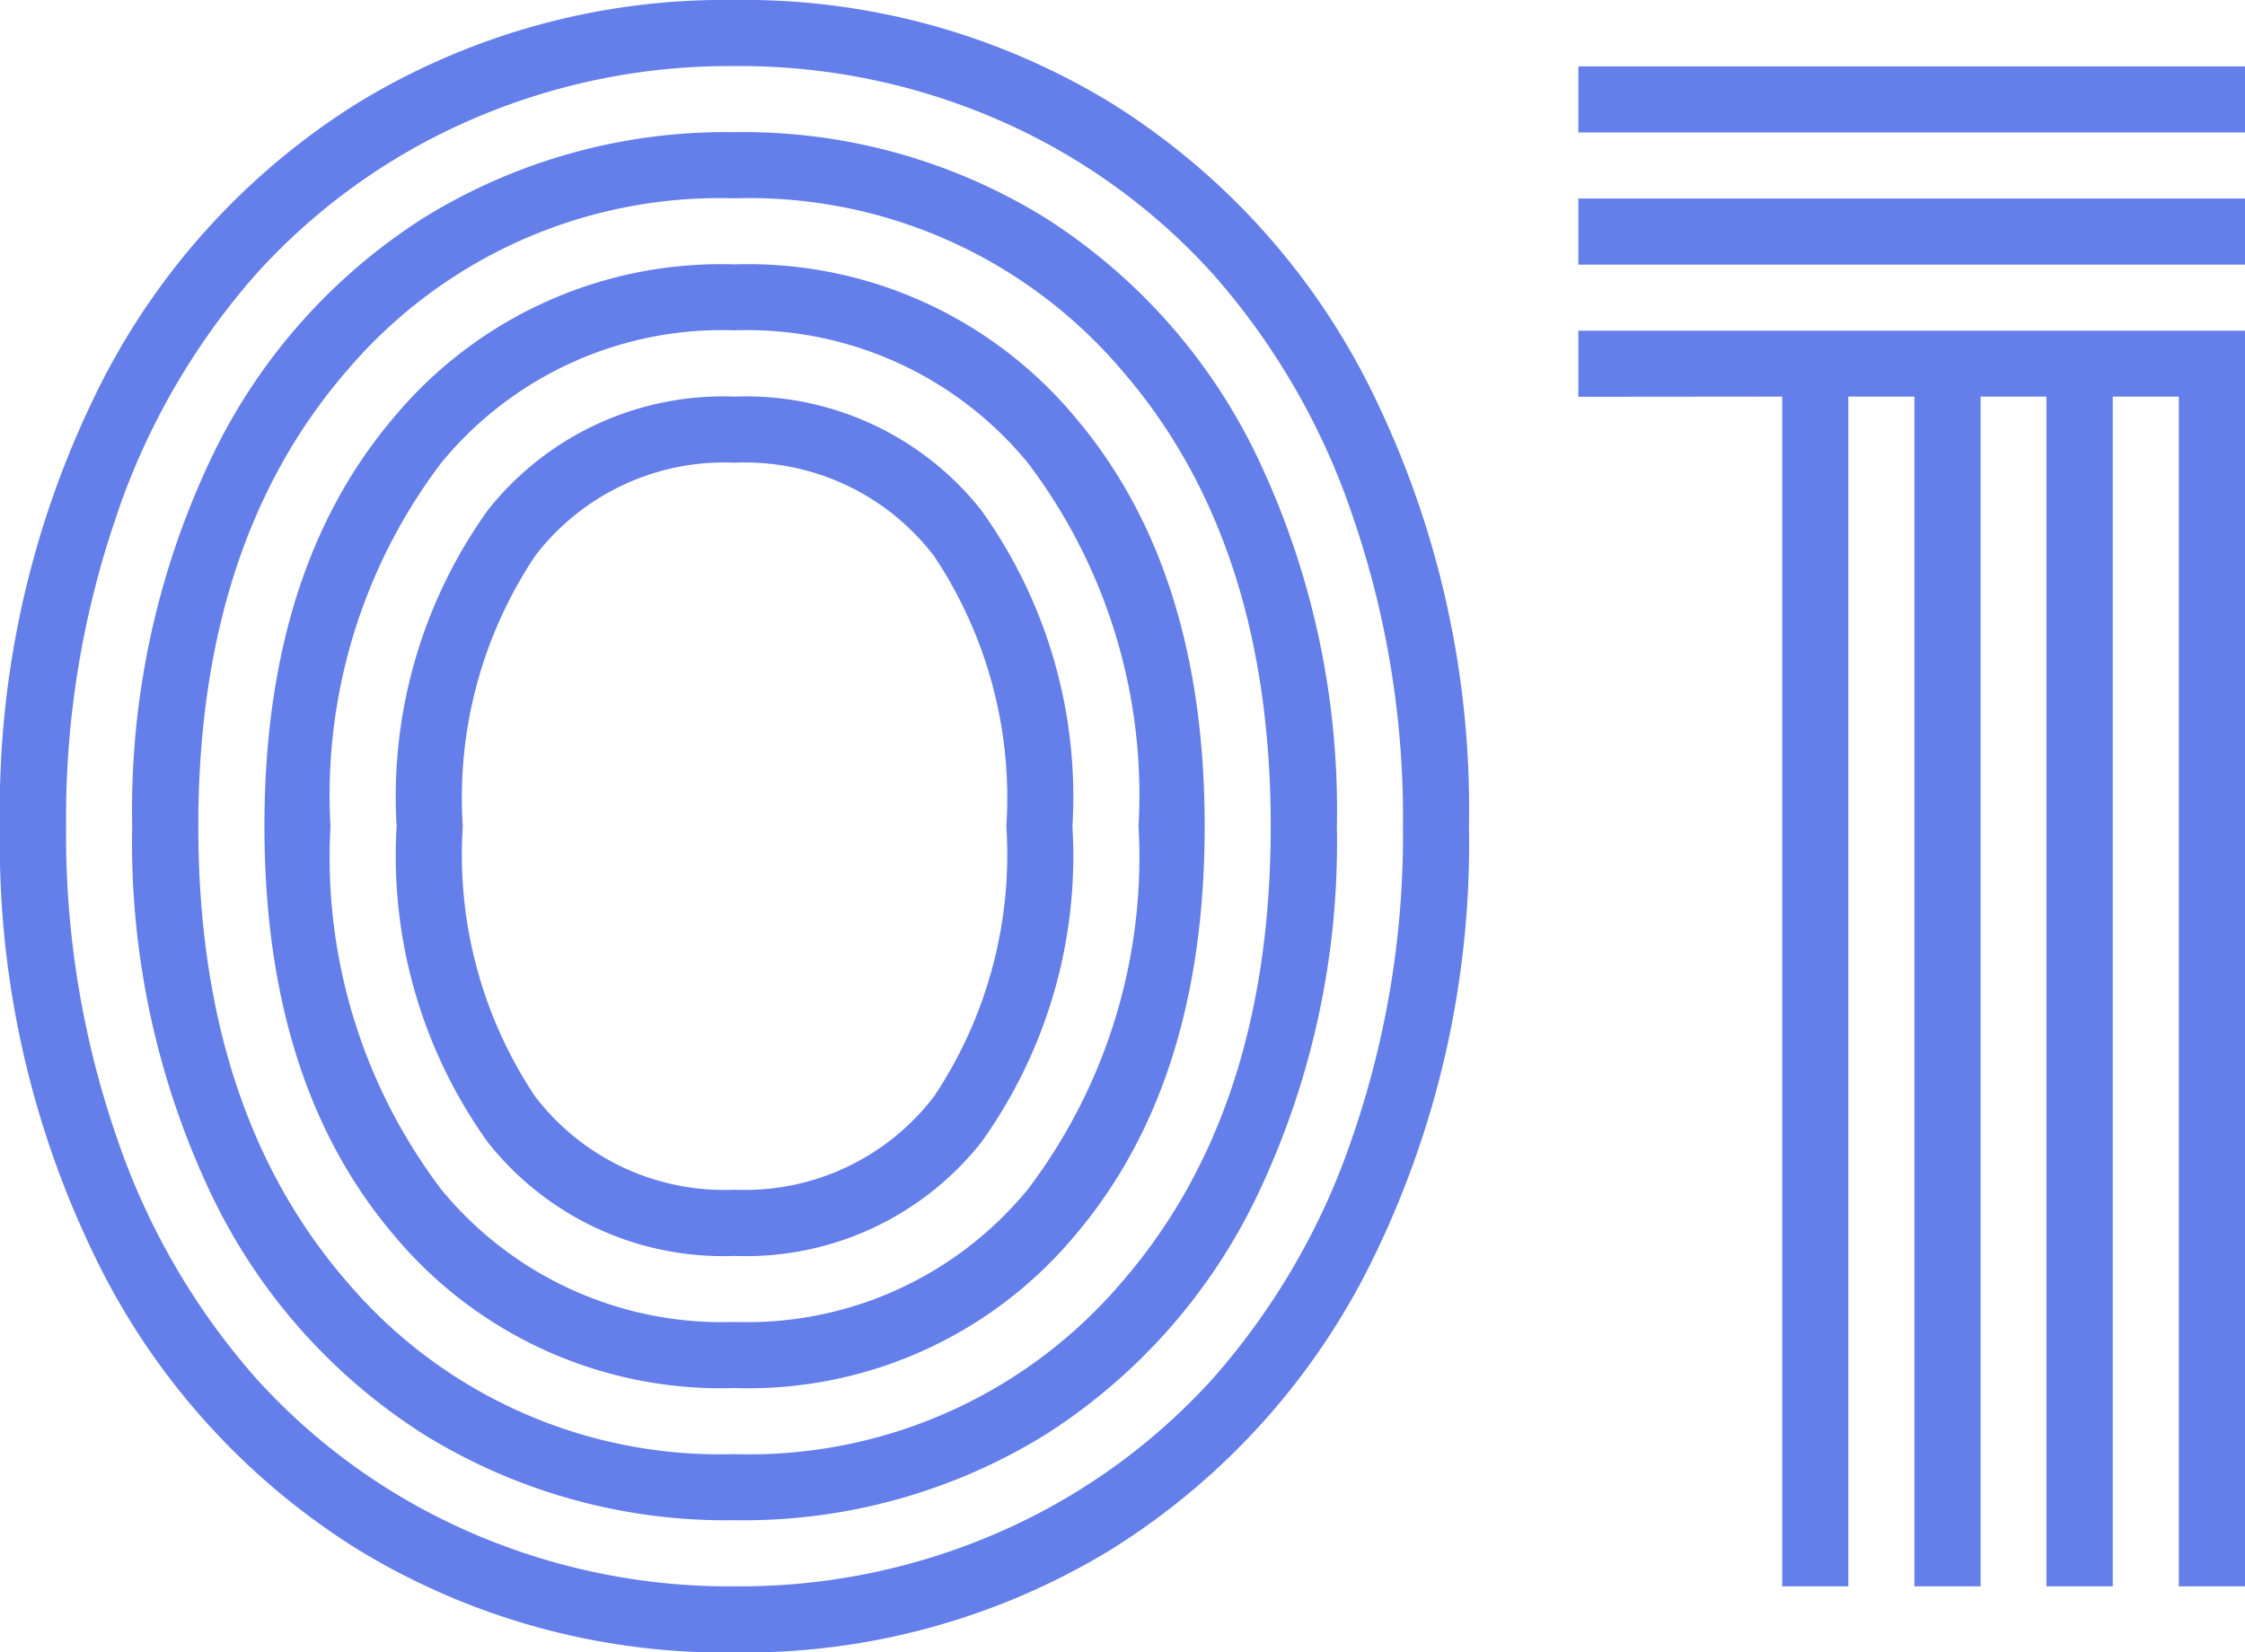<svg xmlns="http://www.w3.org/2000/svg" width="47.754" height="35.156" viewBox="0 0 47.754 35.156"><path d="M3.3-6.992a20.091,20.091,0,0,1-2.031-9.18A20.091,20.091,0,0,1,3.3-25.352a15.07,15.07,0,0,1,5.586-6.211,14.97,14.97,0,0,1,8.008-2.187A14.97,14.97,0,0,1,24.9-31.562a15.07,15.07,0,0,1,5.586,6.211,20.091,20.091,0,0,1,2.031,9.18,20.091,20.091,0,0,1-2.031,9.18A15.07,15.07,0,0,1,24.9-.781a14.97,14.97,0,0,1-8.008,2.188A14.97,14.97,0,0,1,8.887-.781,15.07,15.07,0,0,1,3.3-6.992ZM22.139-22.9a10.456,10.456,0,0,1,1.943,6.729,10.456,10.456,0,0,1-1.943,6.729,6.382,6.382,0,0,1-5.244,2.412A6.382,6.382,0,0,1,11.65-9.443a10.456,10.456,0,0,1-1.943-6.729A10.456,10.456,0,0,1,11.65-22.9a6.382,6.382,0,0,1,5.244-2.412A6.382,6.382,0,0,1,22.139-22.9Zm1.992-1.982q2.764,3.242,2.764,8.711T24.131-7.461a9.051,9.051,0,0,1-7.236,3.242A9.051,9.051,0,0,1,9.658-7.461Q6.895-10.7,6.895-16.172t2.764-8.711a9.051,9.051,0,0,1,7.236-3.242A9.051,9.051,0,0,1,24.131-24.883Zm3.926.947a17.435,17.435,0,0,1,1.65,7.764,17.435,17.435,0,0,1-1.65,7.764A12.335,12.335,0,0,1,23.5-3.223a12.208,12.208,0,0,1-6.6,1.816,12.208,12.208,0,0,1-6.6-1.816A12.335,12.335,0,0,1,5.732-8.408a17.435,17.435,0,0,1-1.65-7.764,17.435,17.435,0,0,1,1.65-7.764,12.335,12.335,0,0,1,4.561-5.186,12.208,12.208,0,0,1,6.6-1.816,12.208,12.208,0,0,1,6.6,1.816A12.335,12.335,0,0,1,28.057-23.936Zm-15.41,2.021a9.266,9.266,0,0,0-1.533,5.742,9.266,9.266,0,0,0,1.533,5.742,5.06,5.06,0,0,0,4.248,1.992,5.06,5.06,0,0,0,4.248-1.992,9.267,9.267,0,0,0,1.533-5.742,9.267,9.267,0,0,0-1.533-5.742,5.06,5.06,0,0,0-4.248-1.992A5.06,5.06,0,0,0,12.646-21.914ZM10.654-23.9A11.7,11.7,0,0,0,8.3-16.172a11.7,11.7,0,0,0,2.354,7.725,7.72,7.72,0,0,0,6.24,2.822,7.72,7.72,0,0,0,6.24-2.822,11.7,11.7,0,0,0,2.354-7.725A11.7,11.7,0,0,0,23.135-23.9a7.72,7.72,0,0,0-6.24-2.822A7.72,7.72,0,0,0,10.654-23.9ZM8.662-25.879q-3.174,3.652-3.174,9.707T8.662-6.465a10.4,10.4,0,0,0,8.232,3.652,10.4,10.4,0,0,0,8.232-3.652Q28.3-10.117,28.3-16.172t-3.174-9.707a10.4,10.4,0,0,0-8.232-3.652A10.4,10.4,0,0,0,8.662-25.879Zm-4.912,3.1a19.7,19.7,0,0,0-1.074,6.611A19.7,19.7,0,0,0,3.75-9.561,15.033,15.033,0,0,0,6.709-4.434a13.294,13.294,0,0,0,4.512,3.262A13.767,13.767,0,0,0,16.895,0a13.767,13.767,0,0,0,5.674-1.172A13.294,13.294,0,0,0,27.08-4.434a15.034,15.034,0,0,0,2.959-5.127,19.7,19.7,0,0,0,1.074-6.611,19.7,19.7,0,0,0-1.074-6.611A15.034,15.034,0,0,0,27.08-27.91a13.294,13.294,0,0,0-4.512-3.262,13.767,13.767,0,0,0-5.674-1.172,13.767,13.767,0,0,0-5.674,1.172A13.294,13.294,0,0,0,6.709-27.91,15.033,15.033,0,0,0,3.75-22.783Zm31.094-2.529v-1.406h14.18V0H47.617V-25.312H46.211V0H44.8V-25.312H43.4V0H41.992V-25.312H40.586V0H39.18V-25.312Zm0-2.812v-1.406h14.18v1.406Zm0-2.812v-1.406h14.18v1.406Z" transform="translate(-1.27 33.75)" fill="#3e5ee5" opacity="0.8"/></svg>